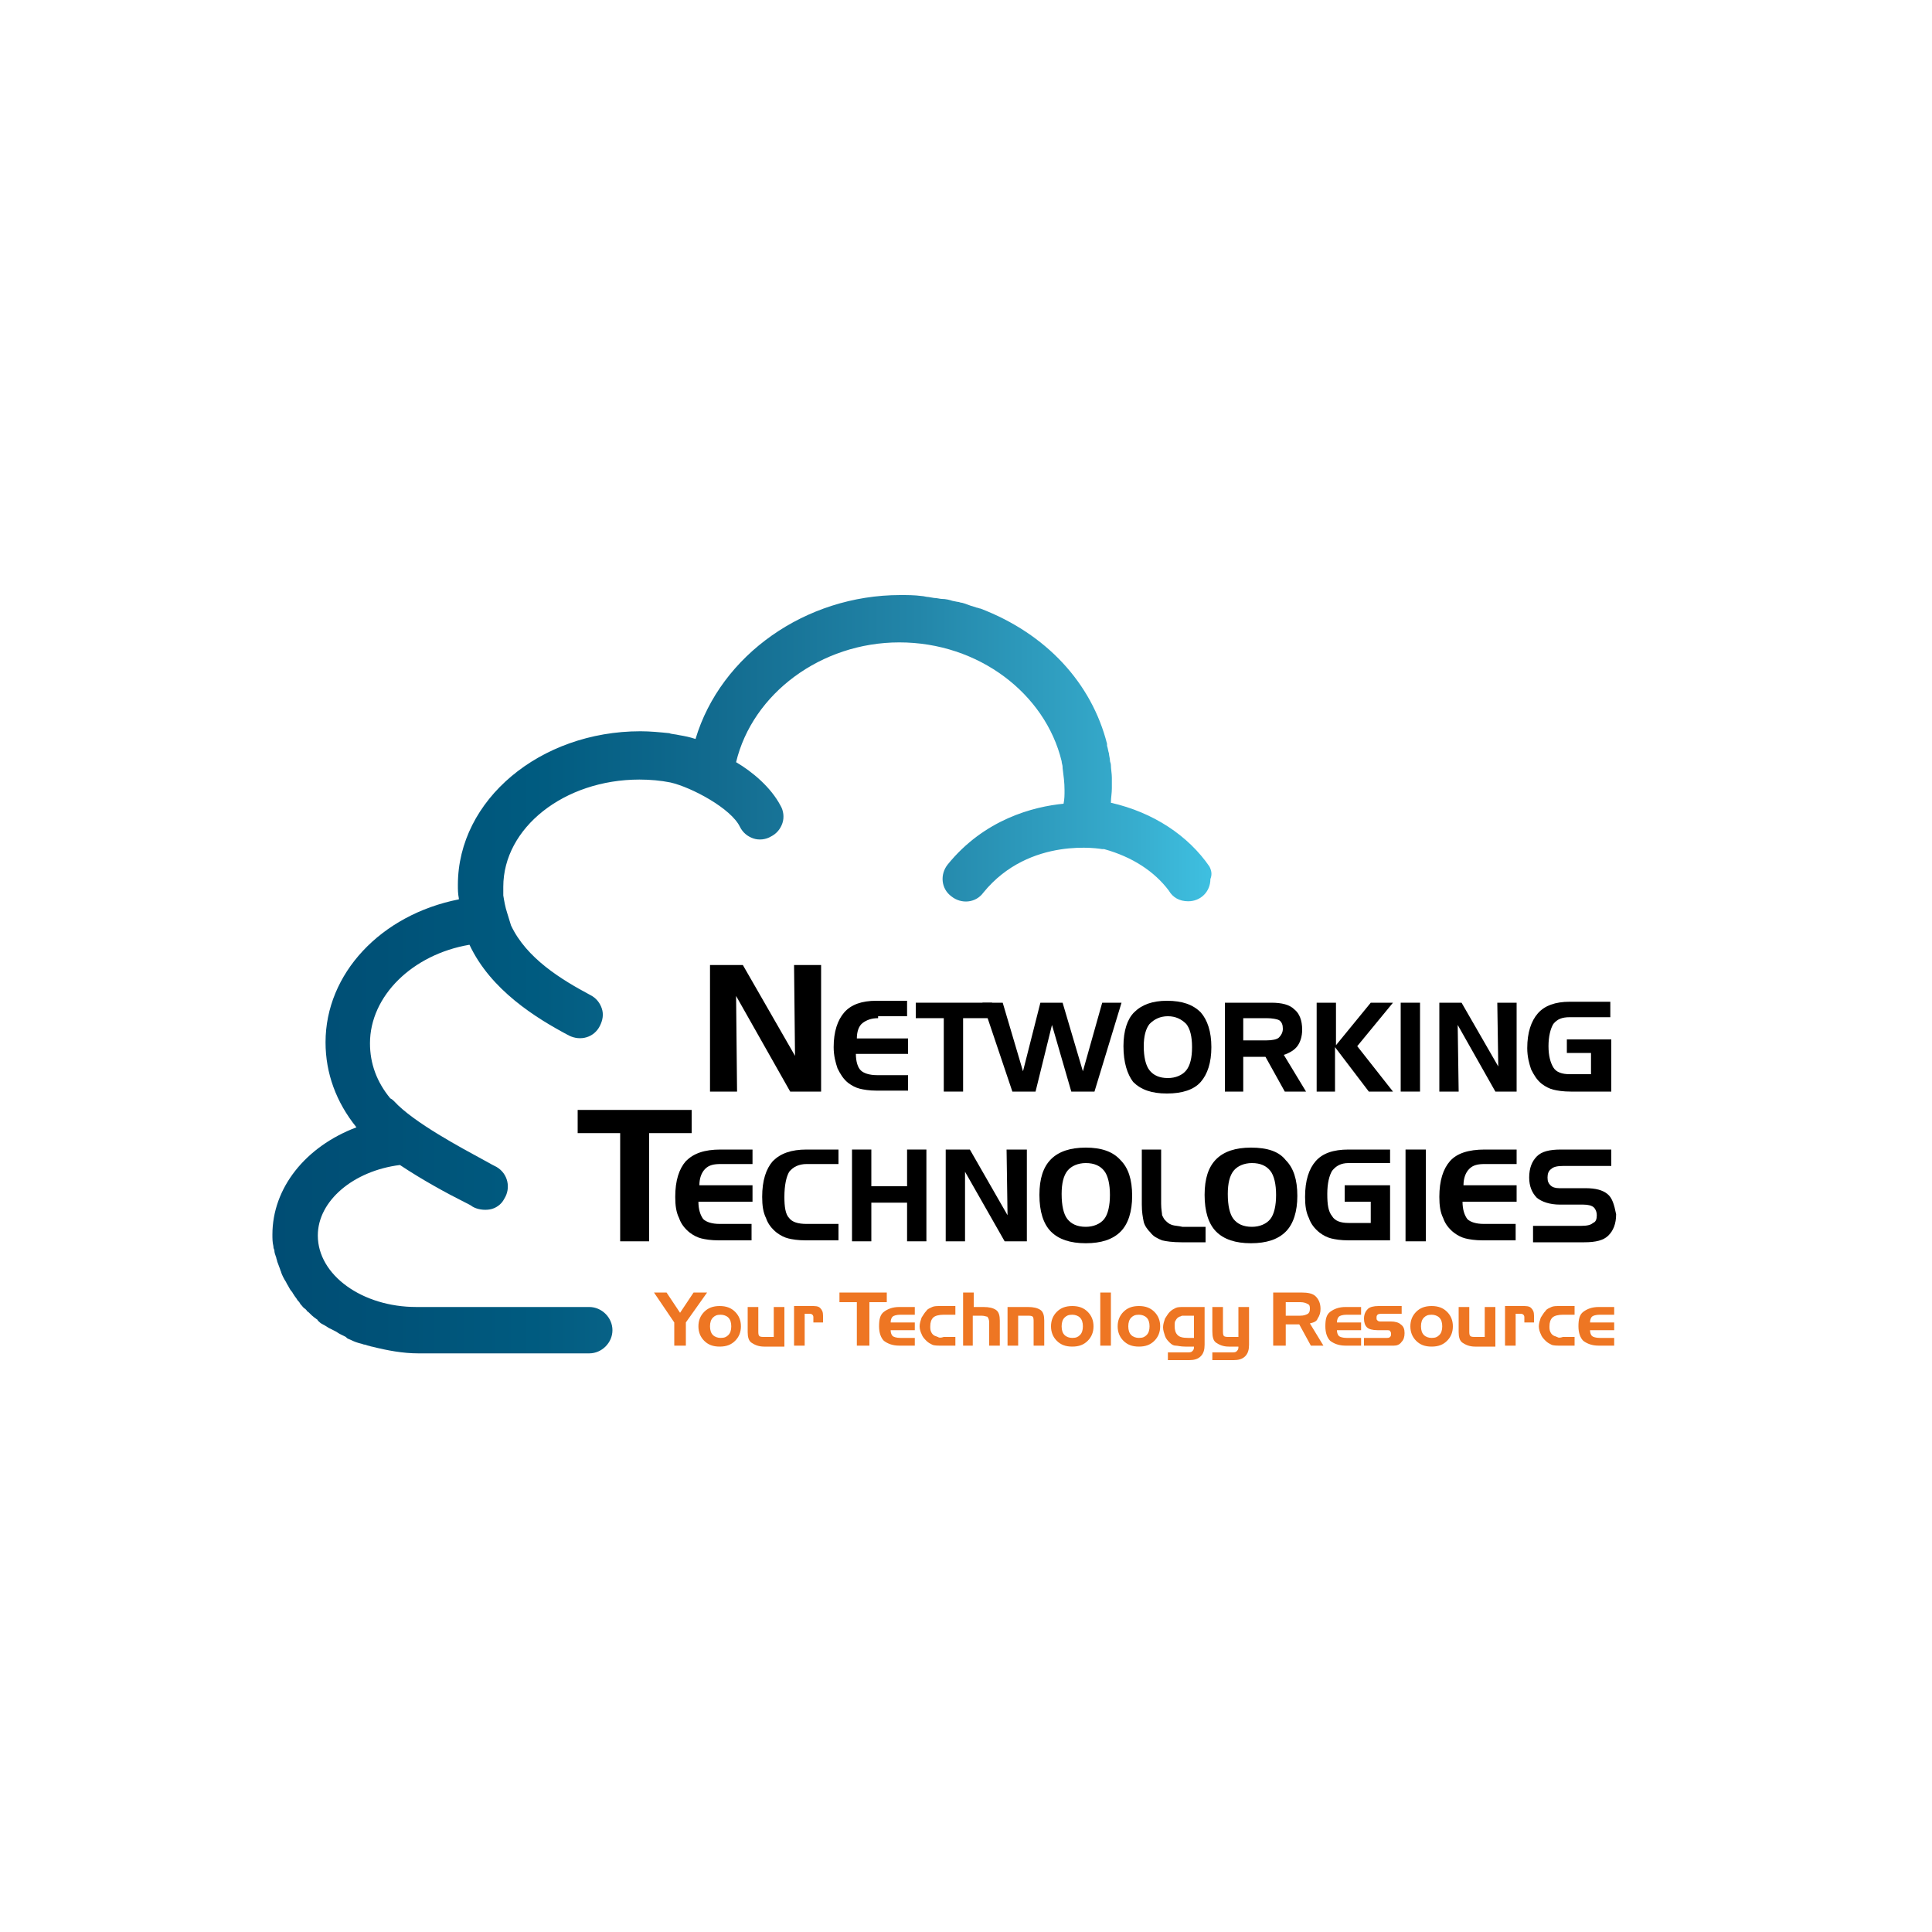 <svg xmlns="http://www.w3.org/2000/svg" xmlns:xlink="http://www.w3.org/1999/xlink" id="Layer_1" x="0px" y="0px" viewBox="0 0 200 200" style="enable-background:new 0 0 200 200;" xml:space="preserve"><style type="text/css">	.st0{fill:#EE7623;}	.st1{fill:url(#SVGID_1_);}</style><g>	<path class="st0" d="M167.1,139.3v-0.8h-1.5c-0.4,0-0.7-0.1-0.8-0.2s-0.2-0.3-0.2-0.6h2.5v-0.8h-2.5c0-0.3,0.1-0.5,0.2-0.6  c0.1-0.1,0.4-0.2,0.8-0.2h1.5v-0.8h-1.6c-0.7,0-1.2,0.2-1.6,0.5c-0.4,0.3-0.5,0.8-0.5,1.5s0.2,1.2,0.5,1.5c0.4,0.3,0.9,0.5,1.6,0.5  H167.1z M161.2,138.4c-0.1,0-0.2-0.1-0.3-0.1c-0.2-0.1-0.3-0.2-0.4-0.4c-0.1-0.2-0.1-0.4-0.1-0.6c0-0.4,0.1-0.7,0.3-0.9  c0.2-0.2,0.6-0.3,1.1-0.3h1.2v-0.9h-1.5c-0.4,0-0.7,0-0.9,0.1c-0.2,0.1-0.5,0.2-0.6,0.4c-0.2,0.2-0.3,0.4-0.5,0.7  c-0.1,0.3-0.2,0.6-0.2,0.9c0,0.3,0.1,0.6,0.2,0.8c0.1,0.3,0.3,0.5,0.5,0.7c0.2,0.2,0.4,0.3,0.6,0.4c0.2,0.1,0.6,0.1,0.9,0.1h1.5  v-0.9h-1.2C161.5,138.5,161.3,138.5,161.2,138.4 M155.8,139.3h1.1v-3.3h0.4c0.2,0,0.3,0,0.4,0.1c0.1,0.1,0.1,0.2,0.1,0.3v0.5h1  v-0.7c0-0.4-0.1-0.6-0.3-0.8c-0.2-0.2-0.5-0.2-0.9-0.2h-1.8V139.3z M154.8,135.3h-1.1v3.1h-0.9c-0.3,0-0.5,0-0.6-0.1  c-0.1-0.1-0.1-0.3-0.1-0.5v-2.5H151v2.6c0,0.5,0.1,0.9,0.4,1.1c0.3,0.2,0.7,0.4,1.3,0.4h2.1V135.3z M149.8,135.8  c-0.4-0.4-0.9-0.6-1.6-0.6c-0.7,0-1.2,0.2-1.6,0.6c-0.4,0.4-0.6,0.9-0.6,1.5c0,0.6,0.2,1.1,0.6,1.5c0.4,0.4,0.9,0.6,1.6,0.6  s1.2-0.2,1.6-0.6c0.4-0.4,0.6-0.9,0.6-1.5C150.4,136.7,150.2,136.2,149.8,135.8 M147.4,136.4c0.2-0.2,0.4-0.3,0.8-0.3  c0.3,0,0.6,0.1,0.8,0.3c0.2,0.2,0.3,0.5,0.3,0.9s-0.1,0.7-0.3,0.9c-0.2,0.2-0.4,0.3-0.8,0.3c-0.3,0-0.6-0.1-0.8-0.3  c-0.2-0.2-0.3-0.5-0.3-0.9C147.1,136.9,147.2,136.6,147.4,136.4 M141.5,139.3h2.8c0.3,0,0.6-0.1,0.8-0.4c0.2-0.2,0.3-0.5,0.3-0.9  c0-0.4-0.1-0.7-0.4-0.9c-0.2-0.2-0.6-0.3-1-0.3h-1c-0.2,0-0.3,0-0.4-0.1c-0.1-0.1-0.1-0.1-0.1-0.3c0-0.1,0-0.2,0.1-0.3  c0.1-0.1,0.3-0.1,0.6-0.1h1.9v-0.8h-2.4c-0.5,0-0.9,0.1-1.1,0.3c-0.2,0.2-0.4,0.5-0.4,1c0,0.4,0.1,0.7,0.3,0.9  c0.2,0.2,0.6,0.3,1.1,0.3h0.9c0.2,0,0.4,0,0.4,0.1c0.1,0.1,0.1,0.2,0.1,0.3c0,0.1,0,0.2-0.1,0.3c-0.1,0.1-0.2,0.1-0.4,0.1h-2.3  V139.3z M140.9,139.3v-0.8h-1.5c-0.4,0-0.7-0.1-0.8-0.2c-0.1-0.1-0.2-0.3-0.2-0.6h2.5v-0.8h-2.5c0-0.3,0.1-0.5,0.2-0.6  c0.1-0.1,0.4-0.2,0.8-0.2h1.5v-0.8h-1.6c-0.7,0-1.2,0.2-1.6,0.5c-0.4,0.3-0.5,0.8-0.5,1.5s0.2,1.2,0.5,1.5c0.4,0.3,0.9,0.5,1.6,0.5  H140.9z M131.9,139.3h1.2v-2.2h1.4l1.2,2.2h1.3l-1.4-2.3c0.4-0.1,0.7-0.2,0.8-0.5c0.2-0.3,0.3-0.6,0.3-1c0-0.6-0.2-1-0.5-1.3  c-0.3-0.3-0.8-0.4-1.5-0.4h-2.9V139.3z M135.4,135c0.2,0.1,0.2,0.3,0.2,0.5c0,0.3-0.1,0.4-0.2,0.5c-0.2,0.1-0.4,0.2-0.8,0.2h-1.5  v-1.4h1.5C135,134.8,135.2,134.9,135.4,135 M126.7,138.3c-0.1-0.1-0.1-0.3-0.1-0.6v-2.4h-1.1v2.5c0,0.6,0.1,1,0.4,1.2  c0.3,0.2,0.7,0.4,1.3,0.4h1v0.1c0,0.2-0.1,0.3-0.2,0.4c-0.1,0.1-0.3,0.1-0.5,0.1h-2v0.8h2.2c0.5,0,0.9-0.1,1.2-0.4  c0.3-0.3,0.4-0.7,0.4-1.2v-3.9h-1.1v3.1h-0.9C127,138.4,126.8,138.4,126.7,138.3 M124.6,135.3h-2c-0.4,0-0.7,0-0.9,0.1  c-0.2,0.1-0.4,0.2-0.6,0.4c-0.2,0.2-0.3,0.4-0.5,0.7c-0.1,0.3-0.2,0.6-0.2,0.9c0,0.3,0.1,0.6,0.2,0.9c0.1,0.3,0.3,0.5,0.5,0.7  c0.2,0.2,0.4,0.3,0.6,0.3s0.5,0.1,1,0.1h0.9v0.1c0,0.2-0.1,0.3-0.2,0.4c-0.1,0.1-0.3,0.1-0.5,0.1h-2v0.8h2.2c0.5,0,0.9-0.1,1.2-0.4  c0.3-0.3,0.4-0.7,0.4-1.2V135.3z M121.9,138.2c-0.2-0.2-0.3-0.5-0.3-0.9c0-0.3,0-0.5,0.1-0.6c0.1-0.2,0.2-0.3,0.4-0.4  c0.1,0,0.2-0.1,0.3-0.1c0.1,0,0.3,0,0.6,0h0.6v2.3H123C122.4,138.5,122.1,138.4,121.9,138.2 M119.5,135.8c-0.4-0.4-0.9-0.6-1.6-0.6  c-0.7,0-1.2,0.2-1.6,0.6c-0.4,0.4-0.6,0.9-0.6,1.5c0,0.6,0.2,1.1,0.6,1.5c0.4,0.4,0.9,0.6,1.6,0.6c0.7,0,1.2-0.2,1.6-0.6  c0.4-0.4,0.6-0.9,0.6-1.5C120.1,136.7,119.9,136.2,119.5,135.8 M117.1,136.4c0.2-0.2,0.4-0.3,0.8-0.3c0.3,0,0.6,0.1,0.8,0.3  c0.2,0.2,0.3,0.5,0.3,0.9s-0.1,0.7-0.3,0.9c-0.2,0.2-0.4,0.3-0.8,0.3c-0.3,0-0.6-0.1-0.8-0.3c-0.2-0.2-0.3-0.5-0.3-0.9  C116.8,136.9,116.9,136.6,117.1,136.4 M115,133.8h-1.1v5.5h1.1V133.8z M112.6,135.8c-0.4-0.4-0.9-0.6-1.6-0.6  c-0.7,0-1.2,0.2-1.6,0.6c-0.4,0.4-0.6,0.9-0.6,1.5c0,0.6,0.2,1.1,0.6,1.5c0.4,0.4,0.9,0.6,1.6,0.6s1.2-0.2,1.6-0.6  c0.4-0.4,0.6-0.9,0.6-1.5C113.2,136.7,113,136.2,112.6,135.8 M110.2,136.4c0.2-0.2,0.4-0.3,0.8-0.3c0.3,0,0.6,0.1,0.8,0.3  c0.2,0.2,0.3,0.5,0.3,0.9s-0.1,0.7-0.3,0.9c-0.2,0.2-0.4,0.3-0.8,0.3c-0.3,0-0.6-0.1-0.8-0.3c-0.2-0.2-0.3-0.5-0.3-0.9  C109.9,136.9,110,136.6,110.2,136.4 M104.3,139.3h1.1v-3.1h0.9c0.3,0,0.5,0,0.6,0.1s0.1,0.3,0.1,0.6v2.4h1.1v-2.6  c0-0.5-0.1-0.9-0.4-1.1c-0.3-0.2-0.7-0.3-1.3-0.3h-2.1V139.3z M99.6,139.3h1.1v-3.1h0.9c0.3,0,0.5,0.1,0.6,0.1  c0.1,0.1,0.2,0.3,0.2,0.6v2.4h1.1v-2.6c0-0.5-0.1-0.9-0.4-1.1c-0.3-0.2-0.7-0.3-1.3-0.3h-1v-1.5h-1.1V139.3z M97.1,138.4  c-0.1,0-0.2-0.1-0.3-0.1c-0.2-0.1-0.3-0.2-0.4-0.4c-0.1-0.2-0.1-0.4-0.1-0.6c0-0.4,0.1-0.7,0.3-0.9s0.6-0.3,1.1-0.3h1.2v-0.9h-1.5  c-0.4,0-0.7,0-0.9,0.1c-0.2,0.1-0.5,0.2-0.6,0.4c-0.2,0.2-0.3,0.4-0.5,0.7c-0.1,0.3-0.2,0.6-0.2,0.9c0,0.3,0.1,0.6,0.2,0.8  c0.1,0.3,0.3,0.5,0.5,0.7c0.2,0.2,0.4,0.3,0.6,0.4c0.2,0.1,0.6,0.1,0.9,0.1h1.5v-0.9h-1.2C97.4,138.5,97.2,138.5,97.1,138.4   M94.7,139.3v-0.8h-1.5c-0.4,0-0.7-0.1-0.8-0.2c-0.1-0.1-0.2-0.3-0.2-0.6h2.5v-0.8h-2.5c0-0.3,0.1-0.5,0.2-0.6  c0.1-0.1,0.4-0.2,0.8-0.2h1.5v-0.8h-1.6c-0.7,0-1.2,0.2-1.6,0.5c-0.4,0.3-0.5,0.8-0.5,1.5s0.2,1.2,0.5,1.5c0.4,0.3,0.9,0.5,1.6,0.5  H94.7z M88.7,139.3H90v-4.5h1.8v-1h-4.9v1h1.8V139.3z M82.2,139.3h1.1v-3.3h0.4c0.2,0,0.3,0,0.4,0.1c0.1,0.1,0.1,0.2,0.1,0.3v0.5h1  v-0.7c0-0.4-0.1-0.6-0.3-0.8c-0.2-0.2-0.5-0.2-0.9-0.2h-1.8V139.3z M81.2,135.3h-1.1v3.1h-0.9c-0.3,0-0.5,0-0.6-0.1  c-0.1-0.1-0.1-0.3-0.1-0.5v-2.5h-1.1v2.6c0,0.5,0.1,0.9,0.4,1.1c0.3,0.2,0.7,0.4,1.3,0.4h2.1V135.3z M76.1,135.8  c-0.4-0.4-0.9-0.6-1.6-0.6c-0.7,0-1.2,0.2-1.6,0.6c-0.4,0.4-0.6,0.9-0.6,1.5c0,0.6,0.2,1.1,0.6,1.5c0.4,0.4,0.9,0.6,1.6,0.6  s1.2-0.2,1.6-0.6c0.4-0.4,0.6-0.9,0.6-1.5C76.7,136.7,76.5,136.2,76.1,135.8 M73.8,136.4c0.2-0.2,0.4-0.3,0.8-0.3  c0.3,0,0.6,0.1,0.8,0.3c0.2,0.2,0.3,0.5,0.3,0.9s-0.1,0.7-0.3,0.9c-0.2,0.2-0.4,0.3-0.8,0.3c-0.3,0-0.6-0.1-0.8-0.3  c-0.2-0.2-0.3-0.5-0.3-0.9C73.5,136.9,73.6,136.6,73.8,136.4 M69.8,136.9v2.4H71v-2.4l2.2-3.1h-1.4l-1.4,2.1l-1.4-2.1h-1.3  L69.8,136.9z"></path></g><linearGradient id="SVGID_1_" gradientUnits="userSpaceOnUse" x1="28.125" y1="100.84" x2="125.548" y2="100.84">	<stop offset="0" style="stop-color:#004D74"></stop>	<stop offset="0.115" style="stop-color:#005177"></stop>	<stop offset="0.279" style="stop-color:#005B80"></stop>	<stop offset="0.472" style="stop-color:#126B8F"></stop>	<stop offset="0.687" style="stop-color:#2386A9"></stop>	<stop offset="0.918" style="stop-color:#37ADCE"></stop>	<stop offset="1" style="stop-color:#3FC0E1"></stop></linearGradient><path class="st1" d="M125.2,89.7L125.2,89.7c-2.2-3.2-5.8-5.6-10.2-6.6c0-0.5,0.1-1,0.1-1.5c0-0.4,0-0.7,0-1.1l0,0c0,0,0,0,0,0 c0-0.4-0.1-0.9-0.1-1.3c0-0.2-0.1-0.3-0.1-0.5c0-0.2-0.1-0.5-0.1-0.7c-0.1-0.3-0.1-0.5-0.2-0.8c0-0.1,0-0.1,0-0.2 c-1.6-6.3-6.3-11.4-13.1-14l0,0c-0.1,0-0.3-0.1-0.4-0.1l-0.3-0.1c-0.4-0.1-0.8-0.3-1.2-0.4c-0.2,0-0.3-0.1-0.5-0.1l-0.5-0.1 c-0.3-0.1-0.7-0.2-1.1-0.2c-0.2,0-0.5-0.1-0.8-0.1l-0.6-0.1c-0.2,0-0.5-0.1-0.7-0.1c-0.7-0.1-1.5-0.1-2.2-0.1 c-9.8,0-18.6,6.2-21.2,14.9c-0.6-0.2-1.1-0.3-1.7-0.4c-0.4-0.1-0.8-0.1-1-0.2c-1-0.1-2-0.2-3-0.2c-10.4,0-18.9,7.1-18.9,15.9 c0,0.5,0,0.9,0.1,1.4c0,0,0,0,0,0.1c-8.1,1.6-13.8,7.7-13.8,14.8c0,3.2,1.1,6.2,3.2,8.8c-5.3,2-8.7,6.3-8.7,11.1 c0,0.4,0,0.8,0.1,1.2c0,0.1,0,0.2,0.1,0.4c0,0.3,0.1,0.5,0.2,0.8c0,0.1,0.1,0.3,0.1,0.4c0.1,0.3,0.2,0.5,0.3,0.8 c0,0.1,0.1,0.2,0.1,0.3c0.1,0.3,0.3,0.7,0.5,1l0.1,0.2c0.2,0.3,0.3,0.6,0.5,0.8c0.1,0.1,0.1,0.2,0.2,0.3c0.1,0.2,0.3,0.4,0.4,0.6 c0.1,0.1,0.2,0.2,0.3,0.4c0.2,0.2,0.3,0.4,0.5,0.5l0.1,0.1c0.1,0.1,0.1,0.2,0.2,0.2c0.3,0.3,0.5,0.5,0.8,0.7 c0.1,0.1,0.2,0.1,0.2,0.2l0.1,0.1c0.2,0.2,0.4,0.3,0.6,0.4c0.2,0.1,0.3,0.2,0.5,0.3c0.2,0.1,0.4,0.2,0.6,0.3 c0.2,0.1,0.3,0.2,0.5,0.3c0.2,0.1,0.4,0.2,0.6,0.3l0.1,0.1c0.1,0.1,0.2,0.1,0.4,0.2c0.4,0.2,0.7,0.3,1.1,0.4c0.1,0,0.2,0.1,0.4,0.1 l0.3,0.1c0.1,0,0.3,0.1,0.4,0.1l0,0c1.6,0.4,3.2,0.7,4.8,0.7h1.6H61c1.3,0,2.4-1.1,2.4-2.4s-1.1-2.4-2.4-2.4H43.1 c-5.6,0-10.2-3.3-10.2-7.4c0-3.6,3.7-6.7,8.5-7.3c2.4,1.6,5,3,6.6,3.8c0.4,0.2,0.8,0.4,0.9,0.5c0.5,0.3,1.2,0.4,1.8,0.3 c0.6-0.1,1.2-0.5,1.5-1.1c0.7-1.1,0.4-2.6-0.8-3.3c-0.2-0.1-0.6-0.3-1.3-0.7c-2.2-1.2-7.3-3.9-9.3-6.1c-0.1-0.1-0.2-0.2-0.4-0.3 c-1.4-1.7-2.1-3.6-2.1-5.7c0-4.9,4.4-9.2,10.3-10.2c2.2,4.7,6.9,7.6,10.3,9.4c1.2,0.6,2.6,0.2,3.2-1c0.3-0.6,0.4-1.2,0.2-1.8 c-0.2-0.6-0.6-1.1-1.2-1.4c-3-1.6-6.6-3.8-8.2-7.2l-0.4-1.3c-0.2-0.6-0.3-1.2-0.4-1.8c0-0.1,0-0.2,0-0.2c0-0.2,0-0.5,0-0.7 c0-6.1,6.3-11.1,14.1-11.1c1.1,0,2.2,0.1,3.2,0.3c2.2,0.5,6.3,2.7,7.2,4.6c0.3,0.6,0.8,1,1.4,1.2c0.6,0.2,1.3,0.1,1.8-0.2 c0.6-0.3,1-0.8,1.2-1.4c0.2-0.6,0.1-1.3-0.2-1.8c-1-1.9-2.9-3.5-4.6-4.5c1.7-7.1,8.8-12.4,16.9-12.4c8.2,0,15.1,5.3,16.8,12.3 c0,0.2,0.1,0.4,0.1,0.6c0,0,0,0,0,0.1c0.1,0.8,0.2,1.5,0.2,2.3c0,0.5,0,0.9-0.1,1.4c-3.1,0.3-8.2,1.6-12,6.3c-0.8,1-0.7,2.5,0.4,3.3 c1,0.8,2.5,0.7,3.3-0.4c4.8-5.9,12.3-4.5,12.3-4.5c0.1,0,0.1,0,0.2,0c2.9,0.8,5.2,2.3,6.7,4.3l0,0c0.4,0.7,1.1,1.1,2,1.1 c1.3,0,2.3-1,2.3-2.3C125.5,90.5,125.4,90.1,125.2,89.7z"></path><g>	<path d="M73.4,99.9h3.5l5.4,9.4l-0.1-9.4h2.8V113h-3.2l-5.6-9.9l0.1,9.9h-2.8V99.9z"></path>	<path d="M90.9,105.4c-0.7,0-1.2,0.2-1.6,0.5c-0.4,0.3-0.6,0.9-0.6,1.6l5.3,0v1.6h-5.4c0,0.8,0.2,1.4,0.5,1.7  c0.3,0.3,0.9,0.5,1.7,0.5h3.2v1.6h-3.3c-0.7,0-1.3-0.1-1.7-0.2c-0.4-0.1-0.8-0.3-1.2-0.6c-0.5-0.4-0.8-0.9-1.1-1.5  c-0.2-0.6-0.4-1.3-0.4-2.2c0-1.6,0.4-2.8,1.1-3.6c0.7-0.8,1.8-1.2,3.3-1.2h3.2v1.6H90.9z"></path>	<path d="M97.8,105.4h-3v-1.6h7.9v1.6h-3v7.6h-2V105.4z"></path>	<path d="M101.7,103.8h2.1l2.1,7.1l1.8-7.1h2.3l2.1,7.1l2-7.1h2l-2.8,9.2h-2.4l-2-6.9l-1.7,6.9h-2.4L101.7,103.8z"></path>	<path d="M116.3,108.3c0-1.6,0.4-2.8,1.1-3.5c0.8-0.8,1.9-1.2,3.4-1.2c1.6,0,2.7,0.4,3.5,1.2c0.7,0.8,1.1,2,1.1,3.6  c0,1.6-0.4,2.8-1.1,3.6c-0.7,0.8-1.9,1.2-3.5,1.2c-1.6,0-2.7-0.4-3.5-1.2C116.7,111.2,116.3,110,116.3,108.3z M120.9,105.2  c-0.8,0-1.4,0.3-1.9,0.8c-0.4,0.5-0.6,1.3-0.6,2.3c0,1.1,0.2,2,0.6,2.5c0.4,0.5,1,0.8,1.9,0.8c0.8,0,1.5-0.3,1.9-0.8  c0.4-0.5,0.6-1.3,0.6-2.4c0-1.1-0.2-1.9-0.6-2.4C122.3,105.5,121.7,105.2,120.9,105.2z"></path>	<path d="M126.8,103.8h4.8c1.1,0,1.9,0.2,2.4,0.7c0.5,0.4,0.8,1.1,0.8,2.1c0,0.7-0.2,1.3-0.5,1.7c-0.3,0.4-0.8,0.7-1.4,0.9l2.3,3.8  H133l-2-3.6h-2.3v3.6h-1.9V103.8z M131.1,105.4h-2.4v2.3h2.4c0.6,0,1.1-0.1,1.3-0.3c0.2-0.2,0.4-0.5,0.4-0.9c0-0.4-0.1-0.7-0.4-0.9  C132.2,105.5,131.7,105.4,131.1,105.4z"></path>	<path d="M136.4,103.8h1.9v4.4l3.6-4.4h2.3l-3.7,4.5l3.7,4.7h-2.5l-3.5-4.6v4.6h-1.9V103.8z"></path>	<path d="M147,113h-2v-9.2h2V113z"></path>	<path d="M148.9,103.8h2.4l3.8,6.6l-0.1-6.6h2v9.2h-2.2l-3.9-6.9l0.1,6.9h-2V103.8z"></path>	<path d="M162.2,109.2v-1.6h4.6v5.4h-4.2c-0.8,0-1.4-0.1-1.8-0.2c-0.4-0.1-0.8-0.3-1.2-0.6c-0.5-0.4-0.8-0.9-1.1-1.5  c-0.2-0.6-0.4-1.3-0.4-2.2c0-1.6,0.4-2.8,1.1-3.6c0.7-0.8,1.8-1.2,3.3-1.2h4.2v1.6h-4.2c-0.8,0-1.3,0.2-1.7,0.7  c-0.3,0.5-0.5,1.3-0.5,2.3c0,1,0.2,1.7,0.5,2.2c0.3,0.5,0.9,0.7,1.7,0.7h2.2v-2.2H162.2z"></path></g><g>	<polygon points="59.8,117.3 64.2,117.3 64.2,128.5 67.2,128.5 67.2,117.3 71.6,117.3 71.6,114.9 59.8,114.9  "></polygon>	<path d="M71,120.2c-0.7,0.8-1.1,2-1.1,3.7c0,0.9,0.1,1.6,0.4,2.2c0.2,0.6,0.6,1.1,1.1,1.5c0.4,0.3,0.8,0.5,1.2,0.6  c0.4,0.1,1,0.2,1.8,0.2h3.4v-1.7h-3.3c-0.8,0-1.4-0.2-1.7-0.5c-0.3-0.4-0.5-1-0.5-1.8h5.6v-1.7l-5.5,0c0-0.7,0.2-1.3,0.6-1.7  c0.4-0.4,0.9-0.5,1.6-0.5h3.3V119h-3.3C72.9,119,71.8,119.4,71,120.2z"></path>	<path d="M80,120.2c-0.7,0.8-1.1,2-1.1,3.7c0,0.9,0.1,1.6,0.4,2.2c0.2,0.6,0.6,1.1,1.1,1.5c0.4,0.3,0.8,0.5,1.2,0.6  c0.4,0.1,1,0.2,1.8,0.2h3.4v-1.7h-3.3c-0.9,0-1.5-0.2-1.8-0.6c-0.4-0.4-0.5-1.2-0.5-2.2c0-1.2,0.2-2.1,0.5-2.6  c0.4-0.5,1-0.8,1.8-0.8h3.3V119h-3.3C81.9,119,80.8,119.4,80,120.2z"></path>	<polygon points="93.9,122.8 90.2,122.8 90.2,119 88.2,119 88.2,128.5 90.2,128.5 90.2,124.5 93.9,124.5 93.9,128.5 95.9,128.5   95.9,119 93.9,119  "></polygon>	<polygon points="104.3,125.8 100.4,119 97.9,119 97.9,128.5 99.9,128.5 99.9,121.3 104,128.5 106.3,128.5 106.3,119 104.2,119  "></polygon>	<path d="M112.4,118.8c-1.6,0-2.8,0.4-3.6,1.2c-0.8,0.8-1.2,2-1.2,3.7c0,1.7,0.4,3,1.2,3.8c0.8,0.8,2,1.2,3.6,1.2  c1.6,0,2.8-0.4,3.6-1.2c0.8-0.8,1.2-2.1,1.2-3.7c0-1.7-0.4-2.9-1.2-3.7C115.2,119.2,114,118.8,112.4,118.8z M114.3,126.2  c-0.4,0.5-1.1,0.8-1.9,0.8c-0.9,0-1.5-0.3-1.9-0.8c-0.4-0.5-0.6-1.4-0.6-2.6c0-1.1,0.2-1.9,0.6-2.4c0.4-0.5,1.1-0.8,1.9-0.8  c0.9,0,1.5,0.3,1.9,0.8c0.4,0.5,0.6,1.4,0.6,2.5C114.9,124.8,114.7,125.7,114.3,126.2z"></path>	<path d="M121.3,126.8c-0.3-0.1-0.5-0.3-0.7-0.5c-0.1-0.1-0.2-0.3-0.3-0.5c0-0.2-0.1-0.6-0.1-1.2V119h-2v5.7c0,0.8,0.1,1.3,0.2,1.8  c0.1,0.4,0.4,0.8,0.7,1.1c0.3,0.4,0.7,0.6,1.2,0.8c0.4,0.1,1.1,0.2,2,0.2h2.5v-1.6h-2.4C122,126.9,121.6,126.9,121.3,126.8z"></path>	<path d="M129.5,118.8c-1.6,0-2.8,0.4-3.6,1.2c-0.8,0.8-1.2,2-1.2,3.7c0,1.7,0.4,3,1.2,3.8c0.8,0.8,2,1.2,3.6,1.2  c1.6,0,2.8-0.4,3.6-1.2c0.8-0.8,1.2-2.1,1.2-3.7c0-1.7-0.4-2.9-1.2-3.7C132.4,119.2,131.2,118.8,129.5,118.8z M131.5,126.2  c-0.4,0.5-1.1,0.8-1.9,0.8c-0.9,0-1.5-0.3-1.9-0.8c-0.4-0.5-0.6-1.4-0.6-2.6c0-1.1,0.2-1.9,0.6-2.4c0.4-0.5,1.1-0.8,1.9-0.8  c0.9,0,1.5,0.3,1.9,0.8c0.4,0.5,0.6,1.4,0.6,2.5C132.1,124.8,131.9,125.7,131.5,126.2z"></path>	<path d="M136.2,120.2c-0.7,0.8-1.1,2-1.1,3.7c0,0.9,0.1,1.6,0.4,2.2c0.2,0.6,0.6,1.1,1.1,1.5c0.4,0.3,0.8,0.5,1.2,0.6  c0.4,0.1,1,0.2,1.8,0.2h4.3v-5.7h-4.7v1.7h2.7v2.2h-2.3c-0.8,0-1.4-0.2-1.7-0.7c-0.4-0.5-0.5-1.2-0.5-2.3c0-1.1,0.2-1.9,0.5-2.4  c0.4-0.5,0.9-0.8,1.7-0.8h4.3V119h-4.3C138,119,136.9,119.4,136.2,120.2z"></path>	<rect x="145.5" y="119" width="2.1" height="9.5"></rect>	<path d="M150.1,120.2c-0.7,0.8-1.1,2-1.1,3.7c0,0.9,0.1,1.6,0.4,2.2c0.2,0.6,0.6,1.1,1.1,1.5c0.4,0.3,0.8,0.5,1.2,0.6  c0.4,0.1,1,0.2,1.8,0.2h3.4v-1.7h-3.3c-0.8,0-1.4-0.2-1.7-0.5c-0.3-0.4-0.5-1-0.5-1.8h5.6v-1.7l-5.5,0c0-0.7,0.2-1.3,0.6-1.7  c0.4-0.4,0.9-0.5,1.6-0.5h3.3V119h-3.3C152,119,150.8,119.4,150.1,120.2z"></path>	<path d="M166.4,123.6c-0.5-0.4-1.2-0.6-2.3-0.6h-2.7c-0.4,0-0.7-0.1-0.9-0.3c-0.2-0.2-0.3-0.4-0.3-0.8c0-0.4,0.1-0.7,0.4-0.9  c0.2-0.2,0.6-0.3,1.2-0.3h5V119h-5.2c-1.2,0-2,0.2-2.5,0.7c-0.5,0.5-0.8,1.2-0.8,2.2c0,0.9,0.3,1.6,0.8,2.1  c0.5,0.4,1.3,0.7,2.4,0.7h2.4c0.5,0,0.9,0.1,1.1,0.3c0.2,0.2,0.3,0.5,0.3,0.8c0,0.4-0.1,0.7-0.4,0.8c-0.2,0.2-0.6,0.3-1.2,0.3h-5  v1.7h5.3c1.2,0,2-0.2,2.5-0.7c0.5-0.5,0.8-1.2,0.8-2.2C167.1,124.7,166.9,124,166.4,123.6z"></path></g></svg>
